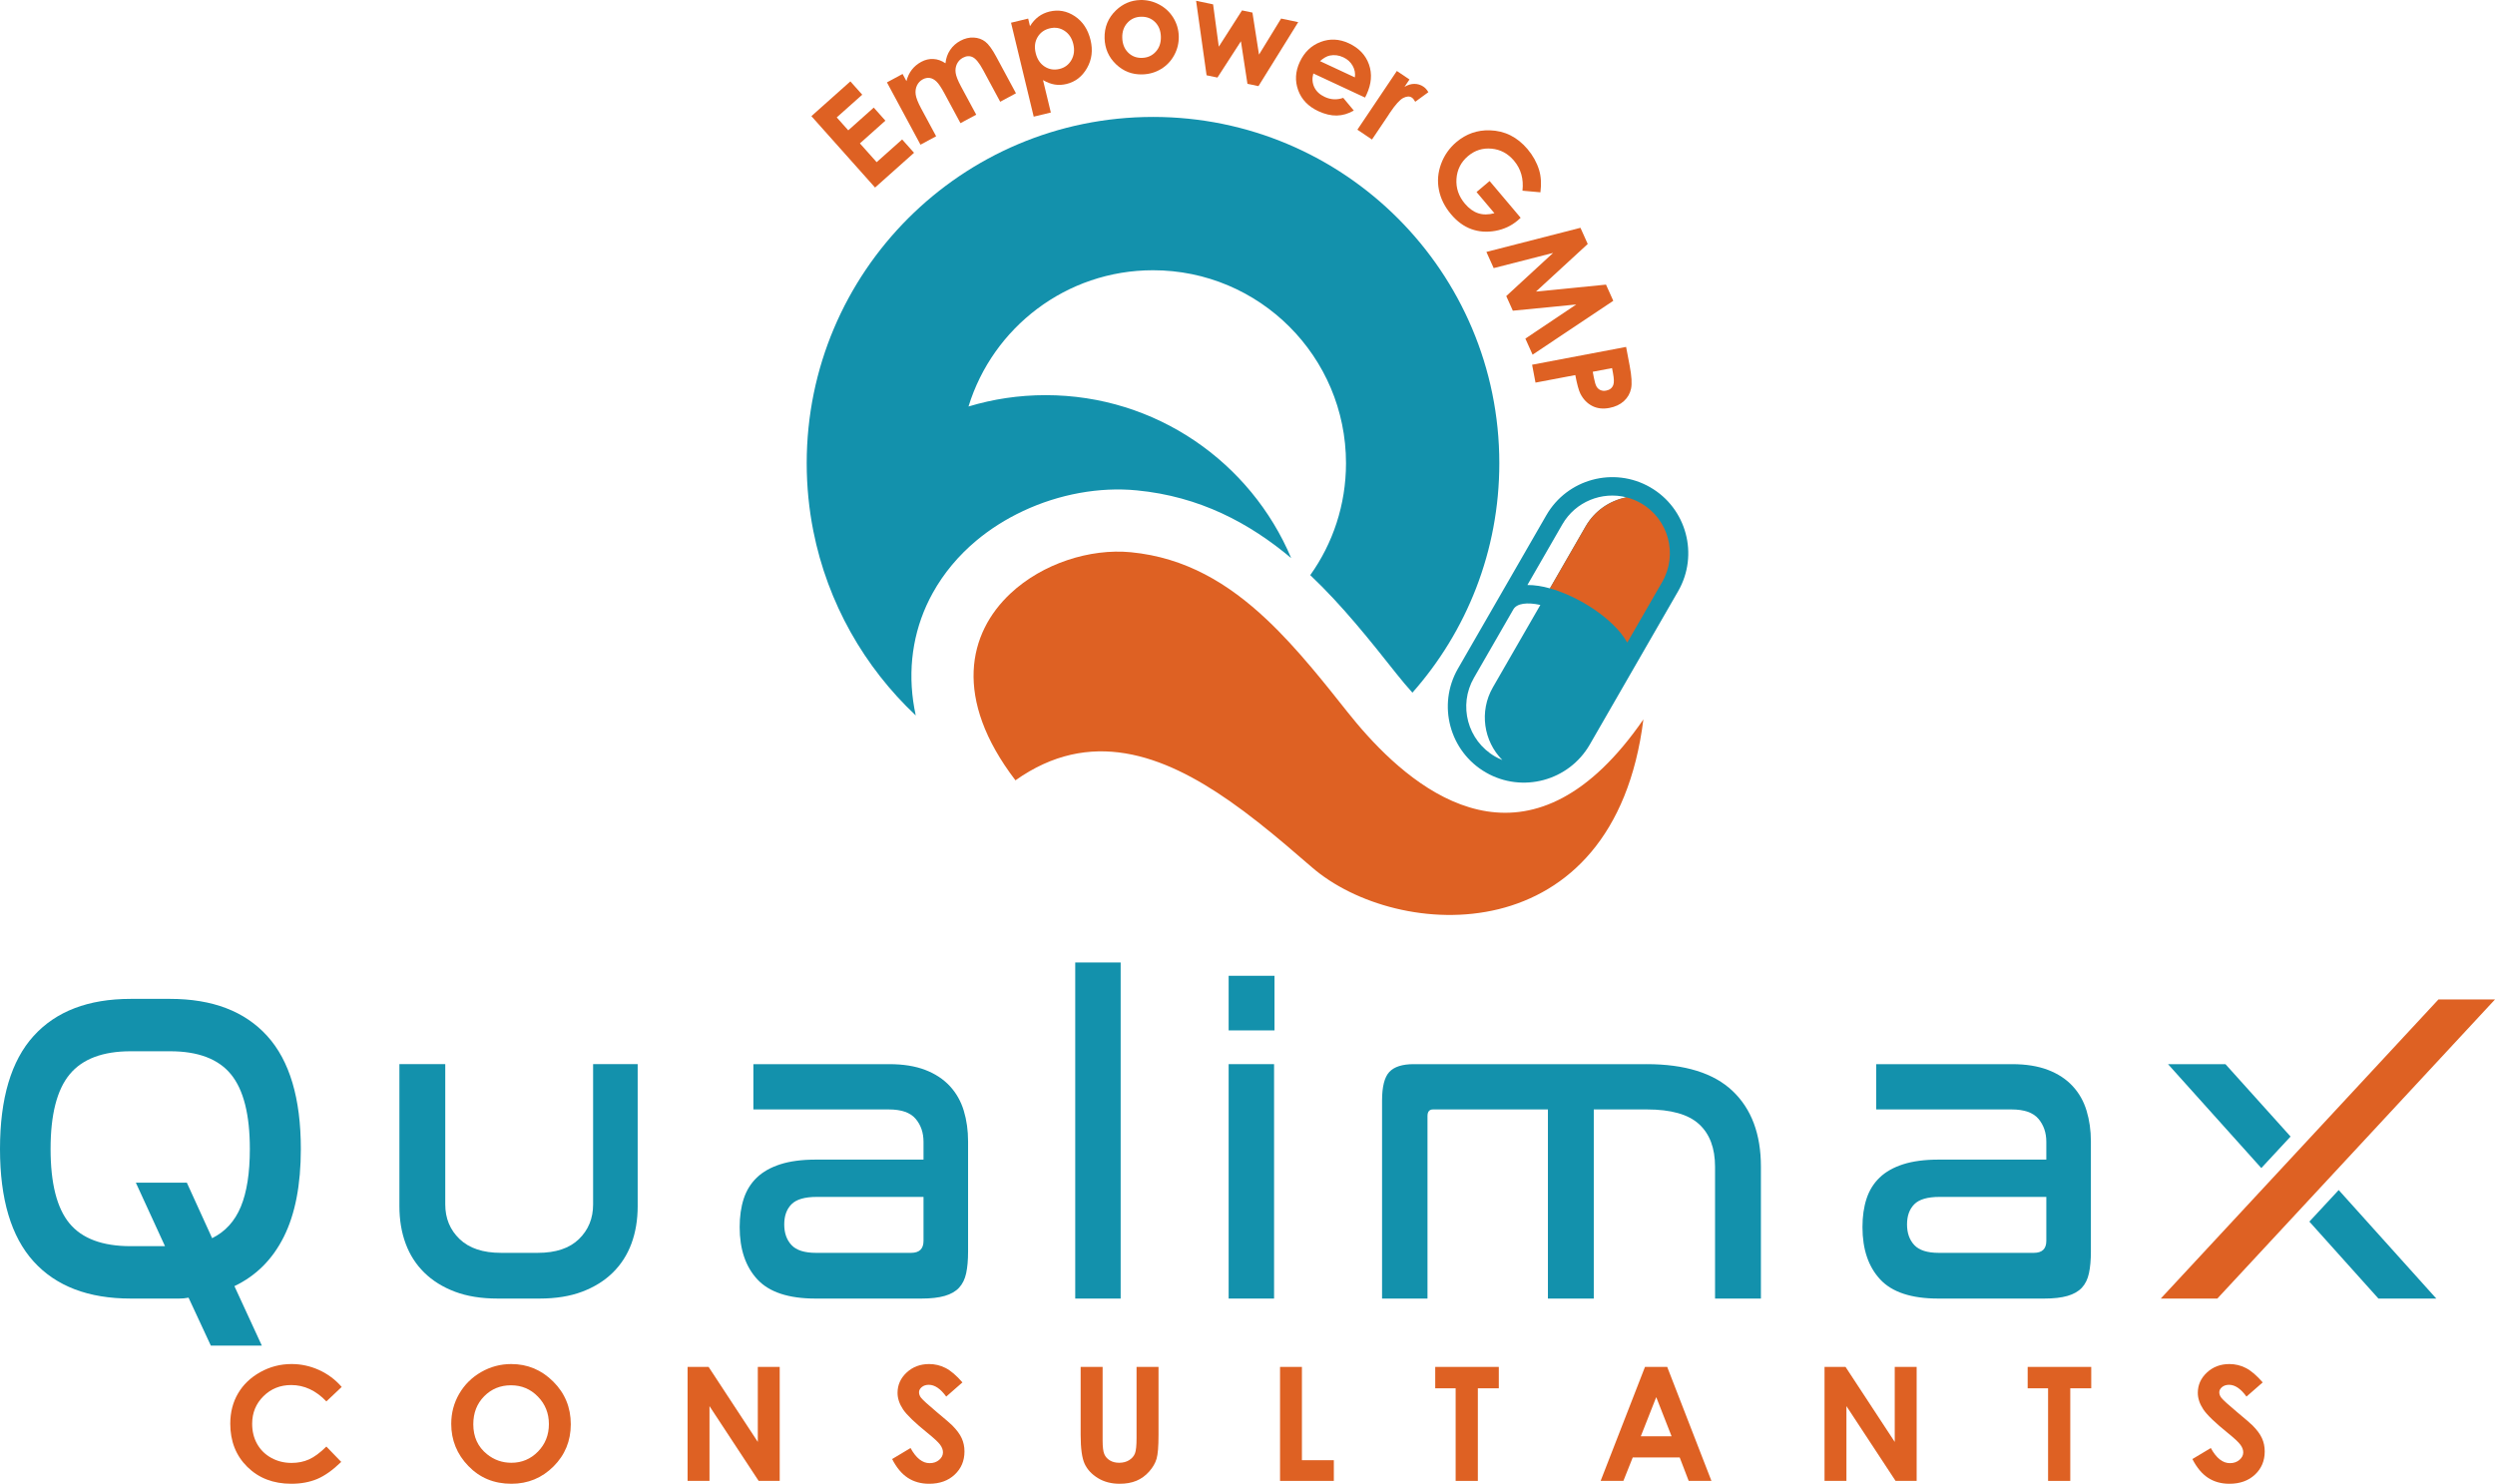 <?xml version="1.0" encoding="UTF-8"?>
<!DOCTYPE svg PUBLIC "-//W3C//DTD SVG 1.1//EN" "http://www.w3.org/Graphics/SVG/1.1/DTD/svg11.dtd">
<!-- Creator: CorelDRAW (Evaluation Version) -->
<svg xmlns="http://www.w3.org/2000/svg" xml:space="preserve" width="29.633mm" height="17.623mm" version="1.1" style="shape-rendering:geometricPrecision; text-rendering:geometricPrecision; image-rendering:optimizeQuality; fill-rule:evenodd; clip-rule:evenodd"
viewBox="0 0 2963.34 1762.3"
 xmlns:xlink="http://www.w3.org/1999/xlink"
 xmlns:xodm="http://www.corel.com/coreldraw/odm/2003">
 <defs>
  <style type="text/css">
   <![CDATA[
    .fil0 {fill:#DE6123;fill-rule:nonzero}
    .fil1 {fill:#1391AC;fill-rule:nonzero}
   ]]>
  </style>
 </defs>
 <g id="Layer_x0020_1">
  <g id="_2371809890576">
   <polygon class="fil0" points="963.7,137.93 1009.99,96.65 1024.09,112.45 993.82,139.44 1007.48,154.78 1037.76,127.79 1051.59,143.3 1021.32,170.29 1041.21,192.6 1071.48,165.61 1085.62,181.47 1039.32,222.75 "/>
   <path class="fil0" d="M1053.44 97.84l18.58 -10 4.57 8.5c1.31,-5.2 3.42,-9.7 6.38,-13.52 2.95,-3.81 6.72,-6.95 11.29,-9.42 4.63,-2.49 9.41,-3.6 14.36,-3.34 4.94,0.26 9.72,1.96 14.33,5.09 0.6,-5.94 2.45,-11.2 5.51,-15.77 3.06,-4.58 7.14,-8.24 12.22,-10.97 5.27,-2.84 10.55,-4.1 15.86,-3.81 5.32,0.3 9.91,1.95 13.77,4.95 3.87,3.01 8.21,8.95 12.99,17.84l23.37 43.39 -18.7 10.07 -20.22 -37.54c-4.52,-8.39 -8.62,-13.5 -12.31,-15.35 -3.68,-1.84 -7.61,-1.65 -11.78,0.6 -3.17,1.71 -5.53,4.15 -7.07,7.32 -1.53,3.17 -2.06,6.68 -1.56,10.53 0.5,3.86 2.65,9.32 6.46,16.39l17.99 33.4 -18.71 10.07 -19.3 -35.84c-3.57,-6.62 -6.64,-11.15 -9.22,-13.6 -2.57,-2.44 -5.22,-3.86 -7.97,-4.26 -2.73,-0.4 -5.48,0.15 -8.26,1.64 -3.09,1.67 -5.4,4.1 -6.93,7.29 -1.53,3.2 -2.03,6.79 -1.51,10.77 0.54,3.98 2.72,9.53 6.56,16.65l17.73 32.92 -18.58 10 -39.85 -74z"/>
   <path class="fil0" d="M1246.77 33.67c-6.46,1.56 -11.28,5.06 -14.49,10.49 -3.18,5.43 -3.92,11.7 -2.2,18.81 1.75,7.26 5.3,12.62 10.63,16.07 5.34,3.45 11.23,4.4 17.69,2.84 6.26,-1.51 10.98,-5.06 14.16,-10.65 3.18,-5.59 3.91,-11.91 2.21,-18.97 -1.69,-7.01 -5.17,-12.24 -10.47,-15.71 -5.28,-3.46 -11.13,-4.42 -17.53,-2.88zm-25.61 -11.61l2.17 9.01c2.81,-4.6 6.14,-8.35 10,-11.24 3.86,-2.89 8.24,-4.93 13.15,-6.11 10.66,-2.58 20.69,-0.73 30.1,5.53 9.4,6.26 15.62,15.69 18.67,28.31 2.94,12.16 1.54,23.27 -4.2,33.31 -5.73,10.05 -13.87,16.35 -24.43,18.89 -4.72,1.14 -9.3,1.36 -13.75,0.66 -4.47,-0.7 -9.16,-2.46 -14.08,-5.3l9.3 38.52 -20.35 4.91 -26.93 -111.58 20.35 -4.91z"/>
   <path class="fil0" d="M1355.18 19.86c-6.55,0.17 -11.94,2.59 -16.18,7.26 -4.24,4.67 -6.27,10.56 -6.08,17.66 0.2,7.31 2.5,13.17 6.92,17.59 4.42,4.42 9.94,6.54 16.54,6.37 6.61,-0.18 12.03,-2.61 16.3,-7.3 4.27,-4.7 6.3,-10.65 6.11,-17.86 -0.2,-7.21 -2.5,-13 -6.92,-17.4 -4.42,-4.39 -9.99,-6.5 -16.69,-6.32zm-0.87 -19.84c7.93,-0.21 15.43,1.58 22.51,5.36 7.08,3.78 12.67,9.02 16.76,15.71 4.09,6.69 6.24,13.98 6.44,21.86 0.21,7.92 -1.56,15.39 -5.32,22.39 -3.76,7 -8.98,12.53 -15.68,16.6 -6.69,4.06 -14.13,6.2 -22.31,6.42 -12.06,0.31 -22.45,-3.71 -31.18,-12.05 -8.75,-8.35 -13.28,-18.65 -13.62,-30.9 -0.33,-13.13 4.19,-24.19 13.59,-33.2 8.24,-7.84 17.85,-11.9 28.81,-12.19z"/>
   <polygon class="fil0" points="1420.62,0.94 1440.81,5.16 1447.58,55.42 1475.16,12.34 1487.53,14.92 1495.34,64.85 1521.58,22.03 1541.91,26.29 1494.7,102.28 1481.6,99.54 1473.86,49 1445.98,92.1 1433.07,89.4 "/>
   <path class="fil0" d="M1609.19 91.9c0.72,-4.83 -0.17,-9.45 -2.65,-13.84 -2.47,-4.39 -6.17,-7.73 -11.08,-10.02 -5.32,-2.49 -10.7,-3.17 -16.11,-2.06 -3.4,0.69 -7.27,2.89 -11.61,6.6l41.45 19.32zm12.1 23.97l-61.41 -28.62c-1.65,5.82 -1.27,11.23 1.09,16.23 2.35,4.99 6.52,8.88 12.5,11.66 7.14,3.33 14.44,3.69 21.9,1.09l12.58 15.07c-6.67,3.82 -13.44,5.79 -20.32,5.92 -6.87,0.11 -14.15,-1.62 -21.85,-5.21 -11.95,-5.57 -19.94,-13.88 -23.93,-24.92 -4,-11.04 -3.35,-22.23 1.93,-33.57 5.42,-11.62 13.67,-19.53 24.72,-23.71 11.08,-4.19 22.26,-3.65 33.56,1.61 11.99,5.6 19.96,13.98 23.9,25.16 3.93,11.18 2.96,23.08 -2.91,35.68l-1.76 3.61z"/>
   <path class="fil0" d="M1659.04 84.29l15.01 10.08 -5.9 8.79c3.95,-2.38 7.87,-3.55 11.76,-3.54 3.91,0.02 7.46,1.1 10.66,3.25 2.28,1.53 4.25,3.72 5.91,6.59l-15.57 11.4c-1.35,-2.41 -2.7,-4.06 -4.03,-4.94 -2.69,-1.82 -6.09,-1.68 -10.19,0.4 -4.1,2.09 -9.42,8 -15.98,17.75l-2.22 3.44 -18.96 28.2 -17.36 -11.67 46.87 -69.75z"/>
   <path class="fil0" d="M1829.59 228.4l-21.33 -1.92c1.57,-13.94 -1.79,-25.81 -10.06,-35.62 -7.22,-8.55 -16.09,-13.31 -26.63,-14.3 -10.54,-0.98 -19.86,1.95 -27.97,8.8 -8.37,7.07 -12.94,16.06 -13.72,26.97 -0.76,10.9 2.56,20.74 9.98,29.53 4.82,5.71 10.09,9.51 15.8,11.4 5.71,1.9 12.13,1.88 19.28,-0.04l-21.23 -25.14 15.52 -13.1 36.88 43.67 -3.56 3.21c-7.59,6.41 -16.45,10.52 -26.58,12.34 -10.13,1.81 -19.63,1.1 -28.5,-2.13 -8.86,-3.23 -16.84,-9.06 -23.95,-17.48 -7.61,-9.01 -12.45,-18.7 -14.48,-29.07 -2.06,-10.36 -1.2,-20.66 2.57,-30.89 3.76,-10.22 9.84,-18.87 18.22,-25.95 11.49,-9.7 24.68,-14.35 39.6,-13.93 17.72,0.47 32.68,7.93 44.87,22.37 6.38,7.55 10.94,15.79 13.7,24.72 2.33,7.54 2.86,16.4 1.59,26.56z"/>
   <polygon class="fil0" points="1877.13,270.55 1885.77,289.78 1824.28,346.3 1907.46,338.04 1916.11,357.25 1820.28,421.23 1811.7,402.15 1872.16,361.62 1796.81,369.02 1789,351.64 1844.63,300.39 1774.07,318.43 1765.42,299.2 "/>
   <path class="fil0" d="M1891.73 441.55l1.27 6.75c1.02,5.31 2.1,8.94 3.25,10.86 1.15,1.93 2.71,3.33 4.69,4.19 1.99,0.86 4.22,1.05 6.7,0.58 4.31,-0.82 7.15,-3.09 8.5,-6.8 1.01,-2.71 0.88,-7.35 -0.36,-13.93l-1.14 -6 -22.91 4.35zm39.61 -29.52l4.27 22.54c2.32,12.19 2.86,21.19 1.62,27.01 -1.23,5.81 -4.06,10.75 -8.51,14.82 -4.45,4.07 -10.19,6.77 -17.21,8.1 -7.79,1.48 -14.65,0.67 -20.58,-2.43 -5.94,-3.09 -10.58,-7.94 -13.93,-14.54 -1.94,-3.88 -3.94,-11.23 -5.99,-22.05l-47.28 8.96 -4.03 -21.25 111.64 -21.16z"/>
   <path class="fil1" d="M1369.45 138.87c-227.16,0 -411.32,184.15 -411.32,411.32 0,27.57 2.72,54.5 7.88,80.53 16.98,85.55 60.51,161.55 121.63,219.03 -1.22,-5.67 -2.23,-11.34 -3.04,-17 -6.34,-45.26 1.69,-89.73 23.29,-128.58 12.97,-23.35 30.41,-44.21 51.59,-61.97 16.44,-13.76 35.15,-25.63 55.77,-35.31 42.76,-20.06 90.68,-28.77 134.93,-24.47 74.74,7.21 133.63,38.71 183.39,80.45 -47.95,-113.72 -160.48,-193.55 -291.65,-193.55 -31.85,0 -62.61,4.7 -91.62,13.48 28.78,-93.72 116.01,-161.83 219.15,-161.83 126.6,0 229.21,102.62 229.21,229.22 0,49.55 -15.71,95.42 -42.46,132.91 38.19,36.13 71.06,77.6 102.23,116.92 6.39,8.05 12.77,15.63 19.11,22.67 64.22,-72.56 103.21,-167.96 103.21,-272.5 0,-227.17 -184.13,-411.32 -411.3,-411.32z"/>
   <path class="fil0" d="M1951.88 854.46c-34.94,279.1 -292.44,263.41 -393.7,175.64 -20.57,-17.82 -41.91,-36.22 -63.9,-53.51 -11.11,-8.76 -22.38,-17.21 -33.82,-25.19 -79.35,-55.43 -165.93,-87.3 -254.39,-24.59 -74.4,-97.31 -56.06,-175.05 -5.82,-222.03 38.09,-35.63 94.55,-53.56 142.83,-48.89 65.2,6.3 116.04,37.27 161.16,79.69 18.79,17.63 36.57,37.29 53.98,57.96 14.28,16.94 28.28,34.55 42.39,52.36 6.89,8.66 14.66,18.01 23.27,27.48 71.49,78.91 198.8,168.2 328,-18.92z"/>
   <path class="fil1" d="M1883.19 625.29l-42.34 73.51c-4.59,-1.29 -9.04,-2.28 -13.29,-2.93 -4.95,-0.76 -9.42,-1.08 -13.45,-1.03l41.47 -71.98c15.65,-27.17 47.14,-39.55 76.14,-32.18 -19.74,3.81 -37.7,15.86 -48.53,34.61zm-110.06 191.04c-16.5,28.68 -11.01,63.97 11.22,86.38 -2.91,-1.18 -5.78,-2.57 -8.58,-4.17 -32.76,-18.88 -44.02,-60.74 -25.14,-93.5l46.83 -81.3c4.15,-7.18 16.32,-8.68 32.04,-5.24l-56.37 97.83zm186.85 -237.58c-43.16,-24.87 -98.51,-9.98 -123.37,33.19l-104.97 182.18c-24.86,43.16 -9.98,98.52 33.18,123.38 43.18,24.87 98.52,9.98 123.39,-33.18l104.96 -182.18c24.85,-43.17 9.98,-98.52 -33.19,-123.39z"/>
   <path class="fil0" d="M1974.2 691.21l-41.47 71.97c-2,-3.52 -4.51,-7.24 -7.62,-11.12 -10.36,-12.82 -26.05,-25.65 -44.18,-36.09 -13.36,-7.7 -27.21,-13.6 -40.1,-17.17l42.36 -73.51c10.83,-18.75 28.8,-30.79 48.51,-34.61 5.93,1.5 11.78,3.84 17.34,7.04 32.77,18.88 44.01,60.73 25.16,93.49z"/>
   <g>
    <path class="fil0" d="M405.84 1647.3l-18.19 17.19c-12.37,-12.96 -26.29,-19.44 -41.75,-19.44 -13.05,0 -24.05,4.42 -32.99,13.27 -8.94,8.84 -13.41,19.74 -13.41,32.71 0,9.02 1.98,17.04 5.94,24.04 3.96,7.01 9.56,12.51 16.79,16.49 7.24,4 15.29,5.99 24.13,5.99 7.55,0 14.44,-1.39 20.69,-4.19 6.25,-2.8 13.12,-7.88 20.6,-15.25l17.63 18.24c-10.09,9.77 -19.62,16.54 -28.6,20.31 -8.98,3.76 -19.23,5.65 -30.74,5.65 -21.24,0 -38.62,-6.67 -52.15,-20.01 -13.53,-13.35 -20.29,-30.46 -20.29,-51.32 0,-13.5 3.08,-25.49 9.24,-36 6.16,-10.48 14.98,-18.92 26.47,-25.3 11.48,-6.39 23.85,-9.57 37.1,-9.57 11.27,0 22.12,2.35 32.55,7.06 10.43,4.72 19.43,11.44 26.98,20.13z"/>
    <path class="fil0" d="M606.94 1645.33c-12.65,0 -23.28,4.35 -31.89,13.07 -8.62,8.71 -12.92,19.79 -12.92,33.23 0,14.97 5.42,26.81 16.27,35.53 8.42,6.8 18.09,10.21 29,10.21 12.33,0 22.84,-4.42 31.52,-13.26 8.67,-8.84 13.01,-19.73 13.01,-32.68 0,-12.87 -4.37,-23.79 -13.11,-32.71 -8.73,-8.94 -19.36,-13.39 -31.88,-13.39zm0.28 -25.22c19.32,0 35.94,6.93 49.85,20.8 13.91,13.86 20.87,30.76 20.87,50.72 0,19.76 -6.87,36.48 -20.59,50.15 -13.72,13.69 -30.37,20.53 -49.95,20.53 -20.51,0 -37.55,-7.02 -51.11,-21.08 -13.57,-14.04 -20.35,-30.74 -20.35,-50.06 0,-12.96 3.16,-24.86 9.48,-35.72 6.31,-10.87 15,-19.47 26.06,-25.82 11.06,-6.35 22.97,-9.52 35.74,-9.52z"/>
    <polygon class="fil0" points="816.66,1623.51 841.61,1623.51 900.06,1712.61 900.06,1623.51 926.07,1623.51 926.07,1758.9 901.06,1758.9 842.67,1670.09 842.67,1758.9 816.66,1758.9 "/>
    <path class="fil0" d="M1143.1 1641.91l-19.26 16.86c-6.77,-9.34 -13.66,-14.01 -20.66,-14.01 -3.42,0 -6.2,0.92 -8.37,2.72 -2.16,1.82 -3.27,3.85 -3.27,6.12 0,2.29 0.79,4.42 2.34,6.45 2.1,2.71 8.47,8.51 19.07,17.39 9.92,8.24 15.94,13.42 18.04,15.56 5.27,5.29 9.02,10.34 11.22,15.15 2.2,4.8 3.31,10.07 3.31,15.78 0,11.12 -3.89,20.29 -11.63,27.52 -7.75,7.26 -17.85,10.86 -30.31,10.86 -9.73,0 -18.2,-2.35 -25.42,-7.09 -7.22,-4.72 -13.41,-12.14 -18.56,-22.27l21.86 -13.08c6.58,11.97 14.14,17.96 22.71,17.96 4.45,0 8.2,-1.28 11.25,-3.87 3.03,-2.57 4.55,-5.55 4.55,-8.92 0,-3.06 -1.15,-6.13 -3.43,-9.2 -2.3,-3.09 -7.36,-7.77 -15.18,-14.09 -14.89,-12.03 -24.49,-21.31 -28.84,-27.84 -4.33,-6.54 -6.5,-13.05 -6.5,-19.56 0,-9.4 3.6,-17.45 10.82,-24.17 7.22,-6.72 16.14,-10.07 26.74,-10.07 6.82,0 13.31,1.56 19.48,4.68 6.16,3.14 12.85,8.84 20.04,17.12z"/>
    <path class="fil0" d="M1283.49 1623.51l26.1 0 0 87.56c0,7.54 0.66,12.87 2,16.01 1.33,3.11 3.53,5.62 6.6,7.48 3.07,1.87 6.75,2.81 11.09,2.81 4.58,0 8.53,-1.04 11.85,-3.12 3.3,-2.09 5.61,-4.74 6.87,-7.96 1.27,-3.22 1.9,-9.36 1.9,-18.44l0 -84.34 26.09 0 0 80.72c0,13.63 -0.76,23.08 -2.31,28.35 -1.55,5.29 -4.5,10.37 -8.87,15.29 -4.37,4.9 -9.41,8.54 -15.09,10.9 -5.7,2.37 -12.32,3.54 -19.87,3.54 -9.91,0 -18.54,-2.25 -25.88,-6.76 -7.34,-4.51 -12.57,-10.15 -15.74,-16.94 -3.15,-6.78 -4.74,-18.23 -4.74,-34.38l0 -80.72z"/>
    <polygon class="fil0" points="1520.32,1623.51 1546.31,1623.51 1546.31,1734.33 1584.21,1734.33 1584.21,1758.9 1520.32,1758.9 "/>
    <polygon class="fil0" points="1704.64,1623.51 1780.15,1623.51 1780.15,1648.92 1755.25,1648.92 1755.25,1758.9 1728.88,1758.9 1728.88,1648.92 1704.64,1648.92 "/>
    <path class="fil0" d="M1967.13 1659.4l-18.32 46.49 36.54 0 -18.22 -46.49zm-13.35 -35.89l26.37 0 52.55 135.39 -27.02 0 -10.69 -27.89 -55.75 0 -11.12 27.89 -27.03 0 52.69 -135.39z"/>
    <polygon class="fil0" points="2167.02,1623.51 2191.96,1623.51 2250.4,1712.61 2250.4,1623.51 2276.42,1623.51 2276.42,1758.9 2251.4,1758.9 2193.03,1670.09 2193.03,1758.9 2167.02,1758.9 "/>
    <polygon class="fil0" points="2408.29,1623.51 2483.79,1623.51 2483.79,1648.92 2458.89,1648.92 2458.89,1758.9 2432.53,1758.9 2432.53,1648.92 2408.29,1648.92 "/>
    <path class="fil0" d="M2687.44 1641.91l-19.28 16.86c-6.74,-9.34 -13.63,-14.01 -20.65,-14.01 -3.4,0 -6.18,0.92 -8.36,2.72 -2.15,1.82 -3.28,3.85 -3.28,6.12 0,2.29 0.78,4.42 2.34,6.45 2.09,2.71 8.49,8.51 19.1,17.39 9.92,8.24 15.91,13.42 18.03,15.56 5.27,5.29 9.01,10.34 11.2,15.15 2.21,4.8 3.3,10.07 3.3,15.78 0,11.12 -3.86,20.29 -11.6,27.52 -7.77,7.26 -17.88,10.86 -30.32,10.86 -9.74,0 -18.19,-2.35 -25.43,-7.09 -7.21,-4.72 -13.38,-12.14 -18.56,-22.27l21.87 -13.08c6.58,11.97 14.13,17.96 22.71,17.96 4.46,0 8.2,-1.28 11.26,-3.87 3.03,-2.57 4.56,-5.55 4.56,-8.92 0,-3.06 -1.16,-6.13 -3.47,-9.2 -2.28,-3.09 -7.33,-7.77 -15.16,-14.09 -14.88,-12.03 -24.49,-21.31 -28.83,-27.84 -4.33,-6.54 -6.52,-13.05 -6.52,-19.56 0,-9.4 3.62,-17.45 10.83,-24.17 7.21,-6.72 16.13,-10.07 26.74,-10.07 6.83,0 13.32,1.56 19.46,4.68 6.18,3.14 12.86,8.84 20.06,17.12z"/>
   </g>
   <path class="fil1" d="M221.92 1404.71l30.03 65.91c15.6,-7.72 26.98,-20.21 34.1,-37.44 7.13,-17.21 10.69,-40.07 10.69,-68.55 0,-40.78 -7.47,-70.31 -22.4,-88.59 -14.93,-18.28 -39.02,-27.43 -72.27,-27.43l-46.83 0c-33.26,0 -57.44,9.15 -72.53,27.43 -15.1,18.28 -22.65,47.81 -22.65,88.59 0,40.79 7.46,70.23 22.39,88.33 14.93,18.1 39.2,27.15 72.79,27.15l40.72 0 -34.61 -75.4 60.57 0zm-19.85 -218.32c50.21,0 88.64,14.68 115.28,44.03 26.64,29.36 39.96,74.09 39.96,134.21 0,42.54 -6.7,77.26 -20.11,104.14 -13.41,26.89 -33,46.51 -58.78,58.8l32.57 70.66 -60.57 0 -26.47 -56.95c-3.74,0.72 -7.38,1.05 -10.94,1.05 -3.56,0 -7.21,0 -10.94,0l-46.83 0c-50.23,0 -88.65,-14.66 -115.29,-44.02 -26.64,-29.35 -39.95,-73.92 -39.95,-133.68 0,-60.12 13.31,-104.85 39.95,-134.21 26.64,-29.35 65.06,-44.03 115.29,-44.03l46.83 0z"/>
   <path class="fil1" d="M528.84 1263.91l0 166.64c0,16.52 5.68,30.23 17.05,41.12 11.37,10.91 27.74,16.36 49.12,16.36l43.77 0c21.38,0 37.66,-5.45 48.86,-16.36 11.2,-10.89 16.8,-24.6 16.8,-41.12l0 -166.64 52.94 0 0 168.74c0,16.18 -2.47,30.94 -7.38,44.3 -4.93,13.36 -12.31,24.87 -22.15,34.54 -9.84,9.68 -21.97,17.23 -36.39,22.68 -14.42,5.45 -31.3,8.16 -50.64,8.16l-49.89 0c-19.34,0 -36.22,-2.71 -50.64,-8.16 -14.43,-5.45 -26.55,-13 -36.39,-22.68 -9.85,-9.67 -17.23,-21.18 -22.14,-34.54 -4.93,-13.36 -7.38,-28.12 -7.38,-44.3l0 -168.74 54.46 0z"/>
   <path class="fil1" d="M1082.11 1488.04c9.84,0 14.76,-4.76 14.76,-14.24l0 -52.21 -126.74 0c-14.25,0 -24.27,2.9 -30.03,8.7 -5.77,5.8 -8.65,13.8 -8.65,24 0,10.2 2.88,18.36 8.65,24.52 5.76,6.15 15.44,9.23 29.02,9.23l112.99 0zm-25.96 -224.12c16.63,0 30.88,2.29 42.76,6.85 11.88,4.58 21.63,10.99 29.27,19.25 7.62,8.26 13.14,18.02 16.54,29.27 3.39,11.25 5.08,23.38 5.08,36.38l0 130.79c0,10.2 -0.76,18.8 -2.28,25.83 -1.53,7.03 -4.33,12.75 -8.4,17.13 -4.08,4.41 -9.76,7.65 -17.05,9.76 -7.31,2.11 -16.55,3.16 -27.74,3.16l-125.72 0c-31.91,0 -54.89,-7.55 -68.97,-22.67 -14.09,-15.11 -21.13,-35.86 -21.13,-62.22 0,-12.66 1.61,-23.9 4.84,-33.75 3.22,-9.84 8.4,-18.19 15.52,-25.05 7.13,-6.86 16.46,-12.13 28,-15.82 11.53,-3.69 25.62,-5.54 42.25,-5.54l127.75 0 0 -21.09c0,-10.89 -3.13,-20.04 -9.41,-27.42 -6.29,-7.38 -16.88,-11.07 -31.81,-11.07l-160.85 0 0 -53.79 161.35 0z"/>
   <polygon class="fil1" points="1277.06,1542.34 1331.01,1542.34 1331.01,1143.15 1277.06,1143.15 "/>
   <path class="fil1" d="M1513.23 1263.91l0 278.42 -53.95 0 0 -278.42 53.95 0zm0.51 -104.94l0 64.86 -54.46 0 0 -64.86 54.46 0z"/>
   <path class="fil1" d="M1955.56 1263.91c45.81,0 79.9,10.63 102.3,31.9 22.4,21.28 33.6,51.24 33.6,89.91l0 156.61 -54.48 0 0 -156.61c0,-22.15 -6.36,-39.02 -19.08,-50.62 -12.73,-11.6 -33.33,-17.4 -61.85,-17.4l-63.1 0 0 224.63 -54.47 0 0 -224.63 -136.42 0c-4.4,0 -6.61,2.63 -6.61,7.91l0 216.72 -53.96 0 0 -235.18c0,-16.52 2.89,-27.86 8.67,-34.01 5.76,-6.15 15.42,-9.23 29.01,-9.23l276.39 0z"/>
   <path class="fil1" d="M2415.67 1488.04c9.85,0 14.78,-4.76 14.78,-14.24l0 -52.21 -126.75 0c-14.26,0 -24.27,2.9 -30.03,8.7 -5.78,5.8 -8.66,13.8 -8.66,24 0,10.2 2.88,18.36 8.66,24.52 5.76,6.15 15.43,9.23 29,9.23l113 0zm-25.96 -224.12c16.62,0 30.88,2.29 42.76,6.85 11.88,4.58 21.63,10.99 29.26,19.25 7.65,8.26 13.17,18.02 16.54,29.27 3.4,11.25 5.11,23.38 5.11,36.38l0 130.79c0,10.2 -0.78,18.8 -2.31,25.83 -1.5,7.03 -4.3,12.75 -8.37,17.13 -4.1,4.41 -9.78,7.65 -17.07,9.76 -7.29,2.11 -16.54,3.16 -27.75,3.16l-125.71 0c-31.9,0 -54.9,-7.55 -68.96,-22.67 -14.08,-15.11 -21.13,-35.86 -21.13,-62.22 0,-12.66 1.6,-23.9 4.85,-33.75 3.21,-9.84 8.4,-18.19 15.51,-25.05 7.13,-6.86 16.46,-12.13 27.98,-15.82 11.54,-3.69 25.65,-5.54 42.25,-5.54l127.78 0 0 -21.09c0,-10.89 -3.17,-20.04 -9.42,-27.42 -6.3,-7.38 -16.9,-11.07 -31.82,-11.07l-160.85 0 0 -53.79 161.35 0z"/>
   <path class="fil1" d="M2574.98 1263.92l110.8 123.41 34.75 -37.44 -77.34 -85.97 -68.21 0zm202.71 149.51l-34.83 37.51 82.03 91.4 68.73 0 -115.93 -128.91z"/>
   <polygon class="fil0" points="2896.16,1187.08 2963.34,1187.08 2633.55,1542.34 2566.35,1542.34 "/>
  </g>
 </g>
</svg>

